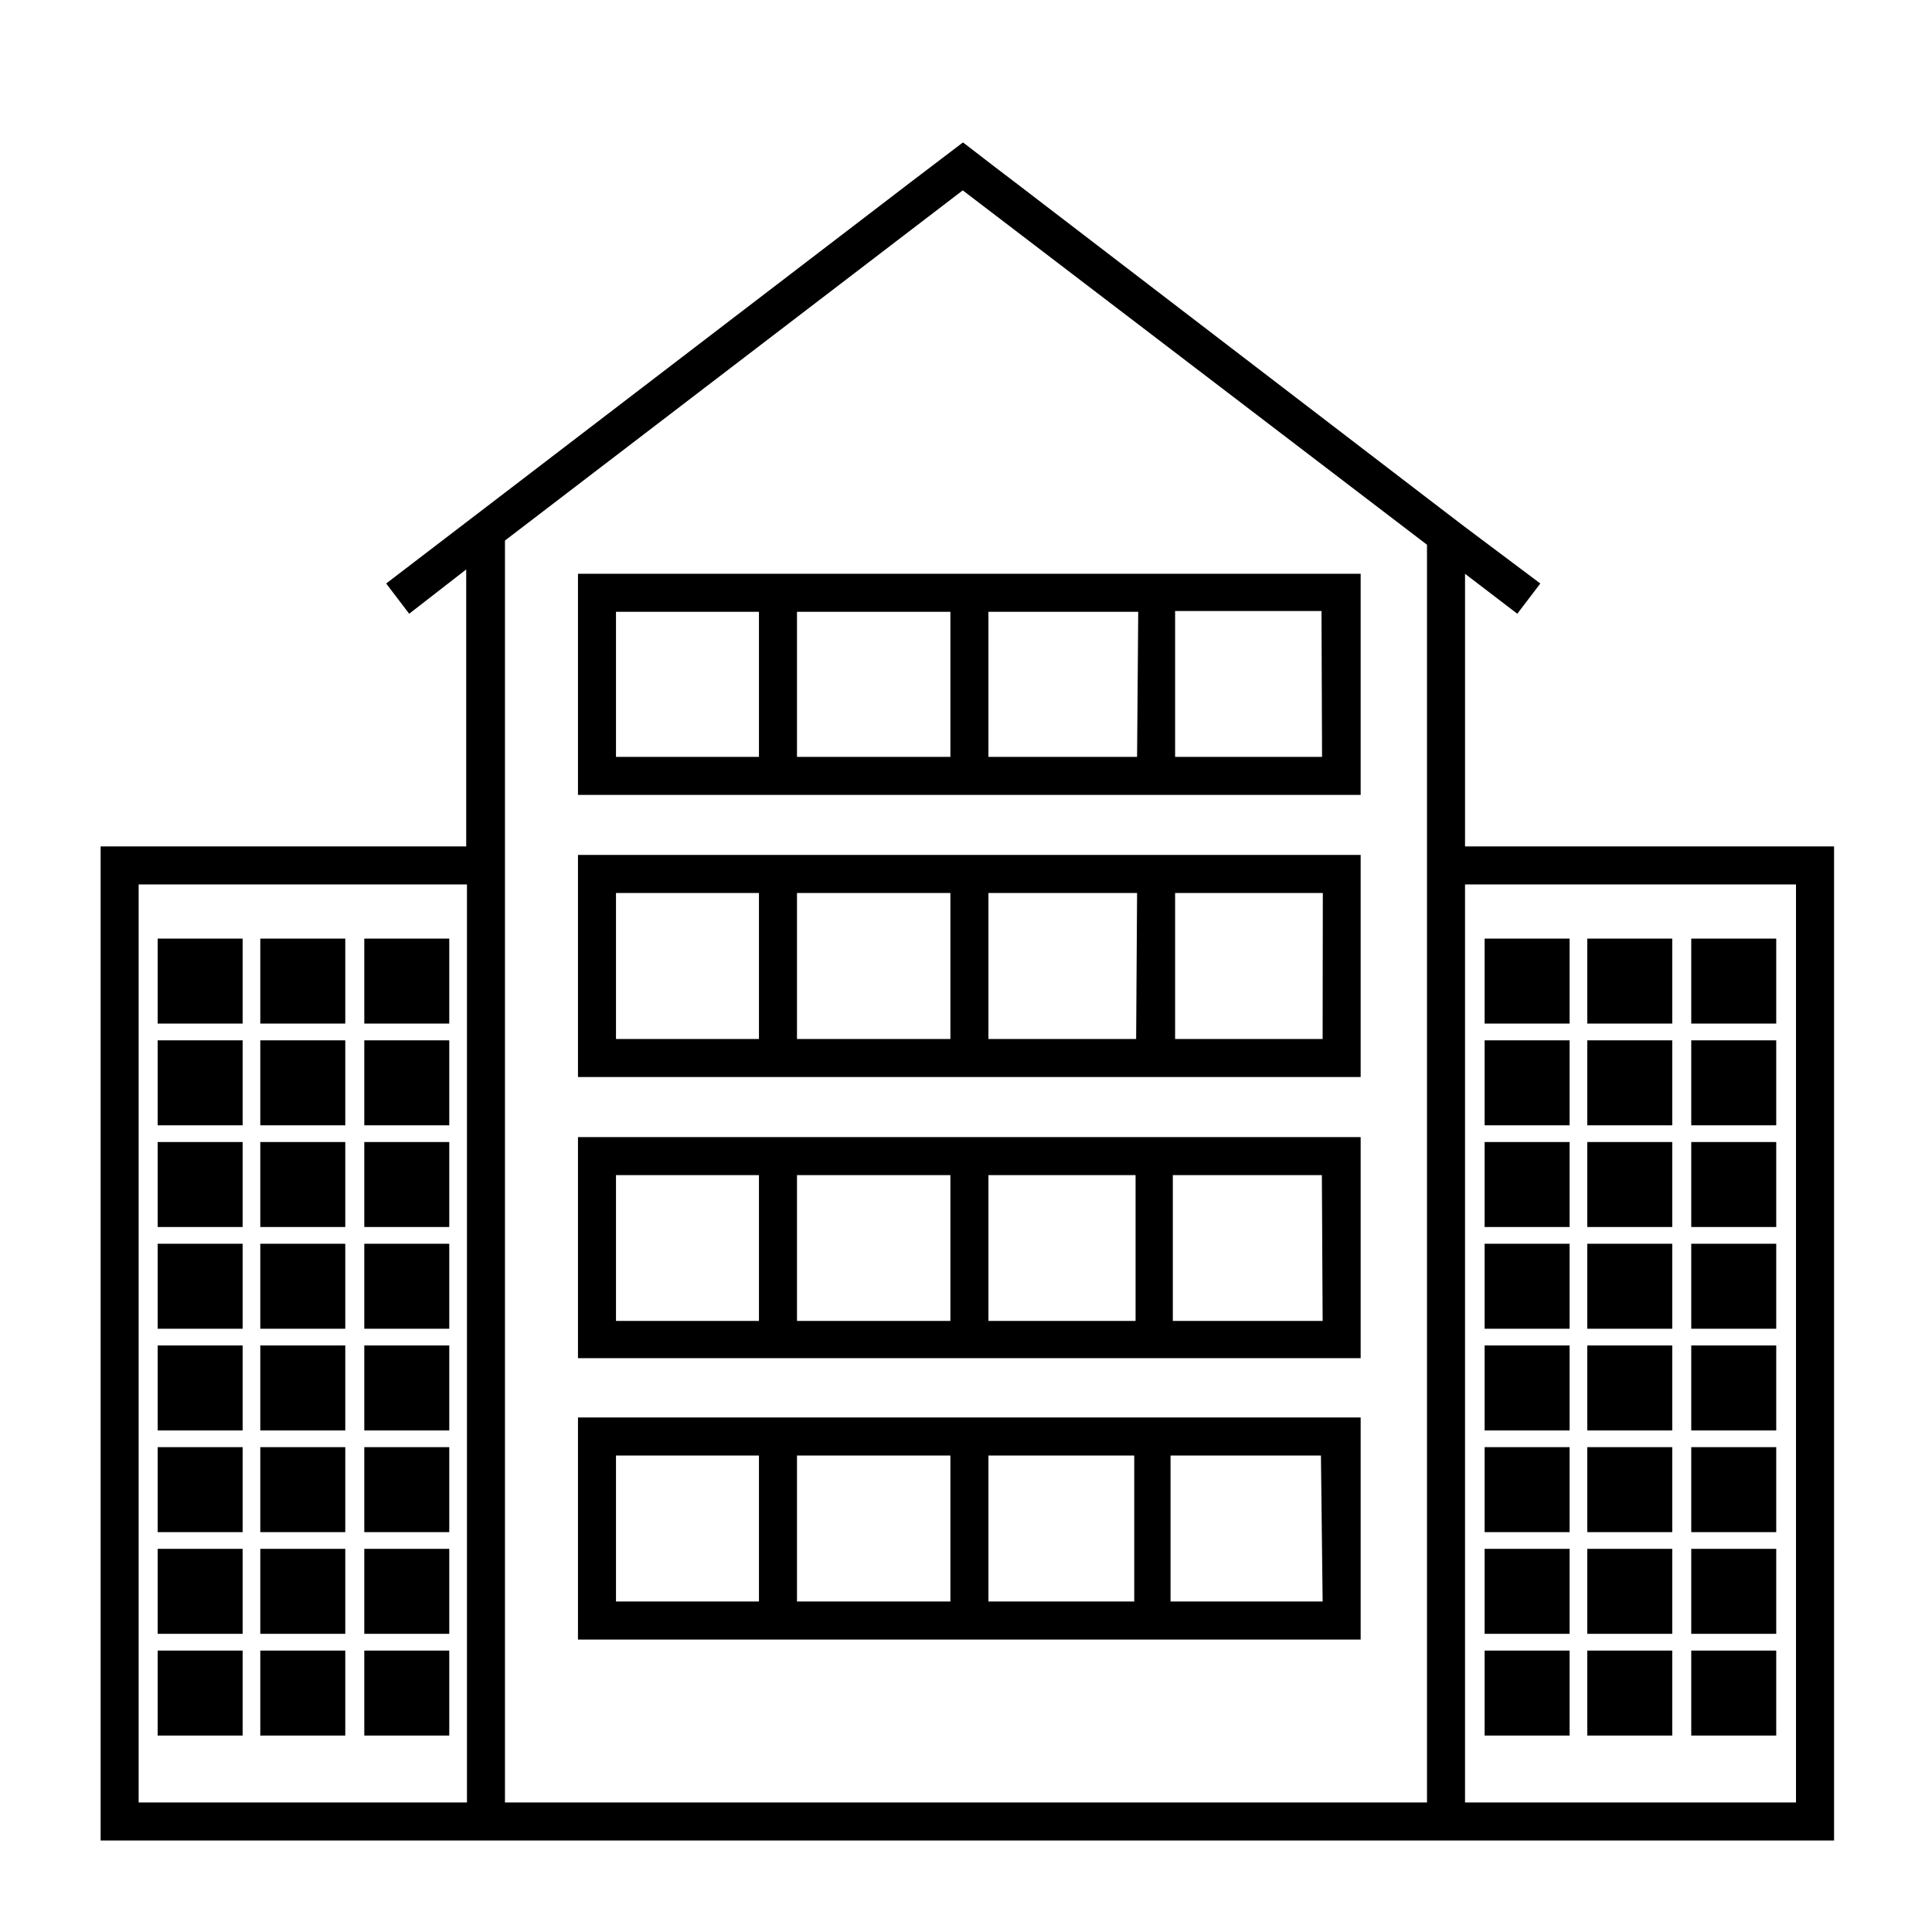 <?xml version="1.0" encoding="UTF-8"?>
<!-- Uploaded to: SVG Repo, www.svgrepo.com, Generator: SVG Repo Mixer Tools -->
<svg fill="#000000" width="800px" height="800px" version="1.1" viewBox="144 144 512 512" xmlns="http://www.w3.org/2000/svg">
 <g>
  <path d="m532.25 368.31v-72.246l13.852 10.582 6.098-8.012-20.152-15.113-10.078-7.707-108.82-83.383-5.691-4.332-7.457-5.746-0.805-0.605-0.805 0.605-7.562 5.746-5.691 4.332-107.31 82.121-10.078 7.707-21.41 16.375 6.098 8.012 15.113-11.738v73.402h-96.883v263.44h459.38v-263.44zm-264.5 253.37h-87.008v-243.29h87.008zm254.42 0h-244.35v-334.43l121.32-92.801 123.03 93.91zm97.789 0h-87.711v-243.29h87.711z"/>
  <path d="m185.78 392.74h22.52v22.52h-22.52z"/>
  <path d="m212.98 392.74h22.52v22.52h-22.52z"/>
  <path d="m240.54 392.74h22.52v22.52h-22.52z"/>
  <path d="m185.78 419.7h22.52v22.52h-22.52z"/>
  <path d="m212.98 419.7h22.52v22.52h-22.52z"/>
  <path d="m240.54 419.7h22.52v22.52h-22.52z"/>
  <path d="m185.78 446.65h22.52v22.52h-22.52z"/>
  <path d="m212.98 446.65h22.52v22.52h-22.52z"/>
  <path d="m240.54 446.65h22.52v22.52h-22.52z"/>
  <path d="m185.78 473.61h22.52v22.52h-22.52z"/>
  <path d="m212.98 473.61h22.52v22.52h-22.52z"/>
  <path d="m240.54 473.61h22.52v22.52h-22.52z"/>
  <path d="m185.78 500.56h22.52v22.52h-22.52z"/>
  <path d="m212.98 500.56h22.52v22.52h-22.52z"/>
  <path d="m240.54 500.56h22.52v22.52h-22.52z"/>
  <path d="m185.78 527.51h22.52v22.52h-22.52z"/>
  <path d="m212.98 527.51h22.52v22.52h-22.52z"/>
  <path d="m240.54 527.51h22.52v22.52h-22.52z"/>
  <path d="m185.78 554.46h22.52v22.52h-22.52z"/>
  <path d="m212.98 554.46h22.52v22.52h-22.52z"/>
  <path d="m240.54 554.46h22.52v22.52h-22.52z"/>
  <path d="m185.78 581.42h22.52v22.52h-22.52z"/>
  <path d="m212.98 581.42h22.52v22.52h-22.52z"/>
  <path d="m240.54 581.42h22.52v22.52h-22.52z"/>
  <path d="m537.44 392.74h22.52v22.52h-22.52z"/>
  <path d="m564.64 392.74h22.52v22.52h-22.52z"/>
  <path d="m592.2 392.74h22.52v22.52h-22.52z"/>
  <path d="m537.44 419.7h22.52v22.52h-22.52z"/>
  <path d="m564.64 419.7h22.52v22.52h-22.52z"/>
  <path d="m592.2 419.7h22.52v22.52h-22.52z"/>
  <path d="m537.44 446.65h22.52v22.52h-22.52z"/>
  <path d="m564.64 446.65h22.52v22.52h-22.52z"/>
  <path d="m592.2 446.65h22.52v22.52h-22.52z"/>
  <path d="m537.44 473.61h22.52v22.52h-22.52z"/>
  <path d="m564.64 473.61h22.52v22.52h-22.52z"/>
  <path d="m592.2 473.61h22.52v22.52h-22.52z"/>
  <path d="m537.44 500.56h22.52v22.52h-22.52z"/>
  <path d="m564.64 500.56h22.52v22.52h-22.52z"/>
  <path d="m592.2 500.56h22.52v22.52h-22.52z"/>
  <path d="m537.44 527.51h22.52v22.52h-22.52z"/>
  <path d="m564.64 527.51h22.52v22.52h-22.52z"/>
  <path d="m592.2 527.51h22.52v22.52h-22.52z"/>
  <path d="m537.44 554.46h22.52v22.52h-22.52z"/>
  <path d="m564.64 554.46h22.52v22.52h-22.52z"/>
  <path d="m592.2 554.46h22.52v22.52h-22.52z"/>
  <path d="m537.44 581.42h22.52v22.52h-22.52z"/>
  <path d="m564.64 581.42h22.52v22.52h-22.52z"/>
  <path d="m592.2 581.42h22.52v22.52h-22.52z"/>
  <path d="m297.17 296.06v58.594h207.42v-58.594zm47.961 48.516h-37.887v-38.438h37.887zm10.078 0v-38.438h40.656v38.438zm90.129 0h-39.395v-38.438h39.699zm49.02 0h-38.941v-38.641h38.793z"/>
  <path d="m297.17 370.57v58.848h207.42v-58.848zm47.961 48.77h-37.887v-38.691h37.887zm50.734 0h-40.656v-38.691h40.656zm49.223 0h-39.145v-38.691h39.395zm49.422 0h-39.094v-38.691h39.145z"/>
  <path d="m297.17 445.34v58.594h207.42v-58.594zm47.961 48.719h-37.887v-38.641h37.887zm50.734 0h-40.656v-38.641h40.656zm10.078 0v-38.641h38.996v38.641zm88.57 0h-39.703v-38.641h39.5z"/>
  <path d="m297.17 519.65v58.848h207.42v-58.848zm47.961 48.77h-37.887v-38.691h37.887zm50.734 0h-40.656v-38.691h40.656zm10.078 0v-38.691h38.641v38.691zm88.57 0h-40.305v-38.691h39.852z"/>
 </g>
</svg>